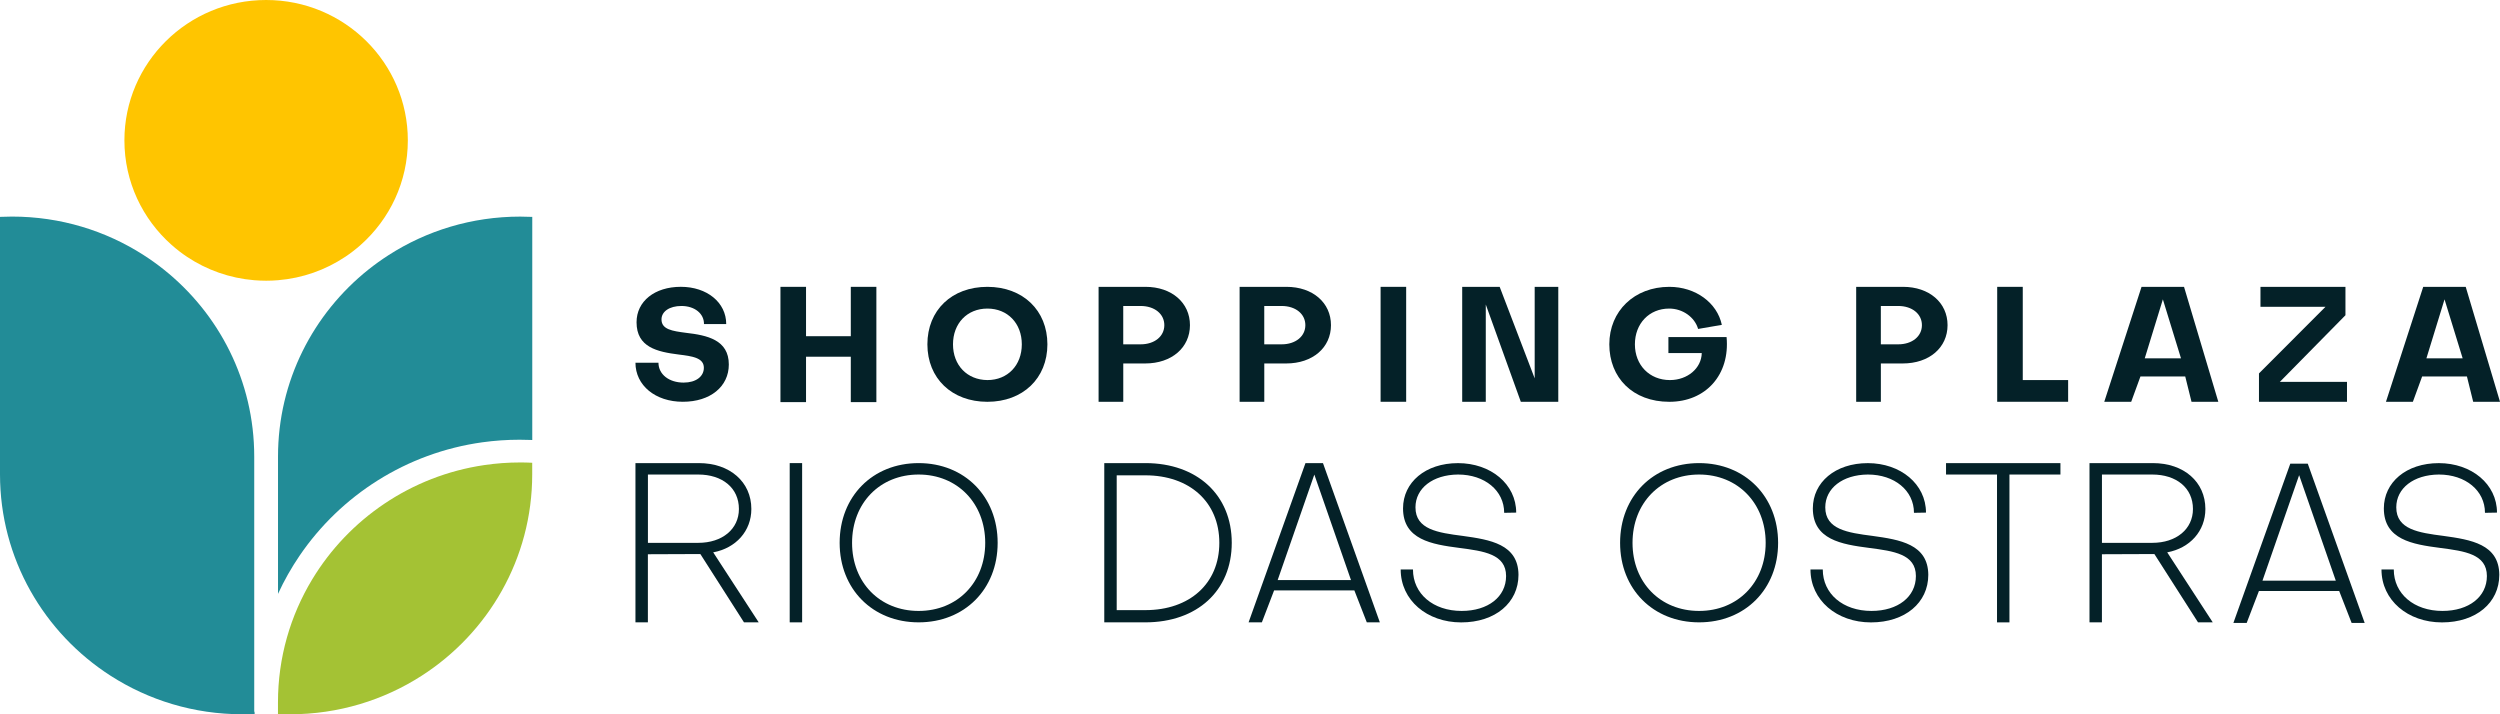 <svg width="182" height="52" viewBox="0 0 182 52" fill="none" xmlns="http://www.w3.org/2000/svg">
<g id="Logo" clip-path="url(#clip0_493_2484)">
<g id="Camada 1">
<g id="Group">
<g id="Group_2">
<path id="Vector" d="M25.116 18.709C25.519 18.441 25.905 18.144 26.265 17.823C28.367 15.954 29.69 13.239 29.69 10.219C29.69 4.575 25.073 0 19.374 0C13.676 0 9.057 4.575 9.057 10.217C9.057 13.239 10.38 15.954 12.484 17.821C12.844 18.144 13.228 18.439 13.631 18.707C15.047 19.648 16.713 20.251 18.508 20.4C18.793 20.423 19.083 20.436 19.374 20.436C19.666 20.436 19.953 20.425 20.239 20.4C22.034 20.251 23.7 19.65 25.116 18.707V18.709Z" fill="#FFC500"/>
<path id="Vector_2" d="M18.508 51.809V33.236C18.508 27.732 15.939 22.821 11.922 19.62C11.452 19.246 10.965 18.896 10.457 18.571C7.697 16.797 4.405 15.767 0.873 15.767C0.581 15.767 0.29 15.774 0 15.788V34.529C0 40.676 3.204 46.08 8.051 49.194C10.811 50.968 14.101 51.998 17.635 51.998C17.92 51.998 18.203 51.992 18.486 51.977C18.493 51.977 18.502 51.977 18.508 51.977C18.519 51.977 18.527 51.977 18.538 51.977C18.536 51.921 18.534 51.868 18.532 51.813C18.525 51.813 18.517 51.813 18.508 51.811V51.809Z" fill="#228C97"/>
<path id="Vector_3" d="M38.725 33.688C38.442 33.673 38.159 33.667 37.874 33.667C36.984 33.667 36.111 33.731 35.255 33.858C29.926 34.642 25.377 37.79 22.724 42.187C21.144 44.804 20.236 47.864 20.236 51.136V51.979C20.236 51.979 20.252 51.979 20.258 51.979C20.541 51.994 20.824 52 21.109 52C24.642 52 27.936 50.97 30.694 49.196C35.538 46.084 38.745 40.679 38.745 34.531V33.688C38.745 33.688 38.73 33.688 38.723 33.688H38.725Z" fill="#A4C234"/>
<path id="Vector_4" d="M37.874 15.769C34.34 15.769 31.047 16.799 28.29 18.573C27.783 18.898 27.294 19.249 26.825 19.622C22.808 22.826 20.239 27.734 20.239 33.238V43.234C20.685 42.261 21.212 41.333 21.811 40.453C24.8 36.063 29.583 32.968 35.116 32.199C36.002 32.076 36.907 32.012 37.827 32.012C38.075 32.012 38.322 32.017 38.569 32.027C38.629 32.027 38.691 32.031 38.749 32.033V15.79C38.459 15.776 38.168 15.769 37.876 15.769H37.874Z" fill="#228C97"/>
</g>
<g id="Group_3">
<path id="Vector_5" d="M55.236 45.307H54.162L50.986 40.334L47.166 40.349V45.307H46.261V33.714H50.879C53.133 33.714 54.698 35.084 54.698 37.055C54.698 38.656 53.579 39.903 51.921 40.211L55.234 45.307H55.236ZM50.834 34.546H47.169V39.519H50.834C52.581 39.519 53.793 38.518 53.793 37.055C53.793 35.515 52.581 34.546 50.834 34.546Z" fill="#042128"/>
<path id="Vector_6" d="M175.661 29.249H173.698L176.411 20.882H179.504L182 29.249H180.048L179.592 27.405H176.332L175.658 29.249H175.661ZM177.962 21.793L176.643 26.086H179.281L177.962 21.793Z" fill="#042128"/>
<path id="Vector_7" d="M58.395 45.307H57.49V33.714H58.395V45.307Z" fill="#042128"/>
<path id="Vector_8" d="M66.877 33.714C70.221 33.714 72.629 36.146 72.629 39.519C72.629 42.892 70.221 45.307 66.877 45.307C63.534 45.307 61.126 42.89 61.126 39.519C61.126 36.148 63.519 33.714 66.877 33.714ZM66.877 44.476C69.7 44.476 71.724 42.397 71.724 39.519C71.724 36.641 69.7 34.546 66.877 34.546C64.055 34.546 62.031 36.626 62.031 39.519C62.031 42.412 64.055 44.476 66.877 44.476Z" fill="#042128"/>
<path id="Vector_9" d="M83.382 45.307H80.391V33.714H83.382C87.157 33.714 89.672 36.039 89.672 39.519C89.672 42.998 87.157 45.307 83.382 45.307ZM81.296 34.604V44.417H83.382C86.603 44.417 88.767 42.488 88.767 39.519C88.767 36.549 86.603 34.604 83.382 34.604H81.296Z" fill="#042128"/>
<path id="Vector_10" d="M91.864 45.307H90.897L95.038 33.714H96.312L100.453 45.307H99.503L98.598 42.983H92.754L91.864 45.307ZM95.684 34.546L93.014 42.229H98.352L95.682 34.546H95.684Z" fill="#042128"/>
<path id="Vector_11" d="M101.974 41.458H102.864C102.864 43.23 104.337 44.476 106.407 44.476C108.339 44.476 109.643 43.444 109.643 41.936C109.643 40.334 108.017 40.12 106.237 39.888C104.228 39.627 102.141 39.287 102.141 37.01C102.141 35.116 103.767 33.716 106.145 33.716C108.524 33.716 110.379 35.241 110.379 37.318L109.504 37.333C109.504 35.717 108.093 34.546 106.145 34.546C104.305 34.561 103.046 35.547 103.046 36.934C103.046 38.55 104.687 38.782 106.482 39.013C108.476 39.289 110.531 39.614 110.546 41.847C110.546 43.88 108.858 45.311 106.373 45.311C103.887 45.311 101.97 43.695 101.97 41.462L101.974 41.458Z" fill="#042128"/>
<path id="Vector_12" d="M123.695 33.714C127.038 33.714 129.446 36.146 129.446 39.519C129.446 42.892 127.038 45.307 123.695 45.307C120.351 45.307 117.943 42.89 117.943 39.519C117.943 36.148 120.336 33.714 123.695 33.714ZM123.695 44.476C126.517 44.476 128.541 42.397 128.541 39.519C128.541 36.641 126.517 34.546 123.695 34.546C120.872 34.546 118.848 36.626 118.848 39.519C118.848 42.412 120.872 44.476 123.695 44.476Z" fill="#042128"/>
<path id="Vector_13" d="M131.808 41.458H132.698C132.698 43.23 134.171 44.476 136.241 44.476C138.173 44.476 139.477 43.444 139.477 41.936C139.477 40.334 137.851 40.12 136.071 39.888C134.062 39.627 131.975 39.287 131.975 37.01C131.975 35.116 133.6 33.716 135.979 33.716C138.357 33.716 140.212 35.241 140.212 37.318L139.337 37.333C139.337 35.717 137.926 34.546 135.979 34.546C134.139 34.561 132.88 35.547 132.88 36.934C132.88 38.55 134.521 38.782 136.316 39.013C138.31 39.289 140.365 39.614 140.38 41.847C140.38 43.88 138.692 45.311 136.206 45.311C133.721 45.311 131.803 43.695 131.803 41.462L131.808 41.458Z" fill="#042128"/>
<path id="Vector_14" d="M141.671 34.546V33.716H150V34.546H146.288V45.309H145.383V34.546H141.671Z" fill="#042128"/>
<path id="Vector_15" d="M161.09 45.307H160.016L156.839 40.334L153.02 40.349V45.307H152.115V33.714H156.732C158.986 33.714 160.552 35.084 160.552 37.055C160.552 38.656 159.432 39.903 157.774 40.211L161.088 45.307H161.09ZM156.687 34.546H153.022V39.519H156.687C158.435 39.519 159.647 38.518 159.647 37.055C159.647 35.515 158.435 34.546 156.687 34.546Z" fill="#042128"/>
<path id="Vector_16" d="M173.377 41.458H174.267C174.267 43.23 175.74 44.476 177.809 44.476C179.742 44.476 181.046 43.444 181.046 41.936C181.046 40.334 179.42 40.12 177.64 39.888C175.631 39.627 173.544 39.287 173.544 37.01C173.544 35.116 175.169 33.716 177.548 33.716C179.926 33.716 181.781 35.241 181.781 37.318L180.906 37.333C180.906 35.717 179.495 34.546 177.548 34.546C175.708 34.561 174.449 35.547 174.449 36.934C174.449 38.55 176.089 38.782 177.884 39.013C179.879 39.289 181.934 39.614 181.949 41.847C181.949 43.88 180.261 45.311 177.775 45.311C175.29 45.311 173.372 43.695 173.372 41.462L173.377 41.458Z" fill="#042128"/>
<path id="Vector_17" d="M46.261 26.405H47.936C47.936 27.25 48.702 27.853 49.766 27.853C50.675 27.853 51.241 27.403 51.241 26.776C51.241 26.041 50.388 25.931 49.412 25.81C47.848 25.612 46.341 25.283 46.341 23.461C46.341 21.933 47.66 20.88 49.566 20.88C51.473 20.88 52.869 22.023 52.869 23.592H51.25C51.26 22.823 50.563 22.275 49.609 22.275C48.734 22.275 48.157 22.681 48.157 23.253C48.157 23.987 48.944 24.098 49.941 24.23C51.471 24.406 53.058 24.735 53.058 26.536C53.058 28.14 51.715 29.249 49.71 29.249C47.705 29.249 46.261 28.053 46.261 26.405Z" fill="#042128"/>
<path id="Vector_18" d="M61.938 25.969H58.679V29.274H56.817V20.882H58.679V24.476H61.938V20.882H63.8V29.274H61.938V25.969Z" fill="#042128"/>
<path id="Vector_19" d="M71.883 20.882C74.465 20.882 76.251 22.594 76.251 25.067C76.251 27.539 74.467 29.251 71.883 29.251C69.299 29.251 67.514 27.549 67.514 25.067C67.514 22.583 69.288 20.882 71.883 20.882ZM71.883 27.669C73.359 27.669 74.388 26.592 74.388 25.067C74.388 23.541 73.356 22.464 71.883 22.464C70.41 22.464 69.378 23.541 69.378 25.067C69.378 26.592 70.41 27.658 71.883 27.669Z" fill="#042128"/>
<path id="Vector_20" d="M81.772 29.249H79.977V20.882H83.391C85.297 20.882 86.629 22.035 86.629 23.671C86.629 25.306 85.3 26.46 83.37 26.46H81.774V29.249H81.772ZM81.772 22.277V25.067H83.035C84.056 25.067 84.763 24.485 84.763 23.671C84.763 22.857 84.054 22.275 83.035 22.275H81.772V22.277Z" fill="#042128"/>
<path id="Vector_21" d="M92.038 29.249H90.243V20.882H93.657C95.564 20.882 96.895 22.035 96.895 23.671C96.895 25.306 95.566 26.46 93.636 26.46H92.04V29.249H92.038ZM92.038 22.277V25.067H93.301C94.322 25.067 95.03 24.485 95.03 23.671C95.03 22.857 94.32 22.275 93.301 22.275H92.038V22.277Z" fill="#042128"/>
<path id="Vector_22" d="M102.369 29.249H100.507V20.882H102.369V29.249Z" fill="#042128"/>
<path id="Vector_23" d="M111.725 27.545V20.882H113.443V29.249H110.715L108.165 22.167V29.249H106.448V20.882H109.176L111.725 27.545Z" fill="#042128"/>
<path id="Vector_24" d="M121.46 25.704V24.54H125.695C125.951 27.273 124.188 29.251 121.526 29.251C118.865 29.251 117.158 27.494 117.158 25.067C117.158 22.639 118.987 20.882 121.526 20.882C123.433 20.882 125.007 22.035 125.35 23.65L123.622 23.947C123.377 23.091 122.502 22.464 121.516 22.464C120.064 22.464 119.021 23.552 119.021 25.067C119.021 26.581 120.085 27.669 121.571 27.669C122.847 27.669 123.866 26.812 123.888 25.704H121.46Z" fill="#042128"/>
<path id="Vector_25" d="M136.925 29.249H135.13V20.882H138.544C140.45 20.882 141.782 22.035 141.782 23.671C141.782 25.306 140.452 26.46 138.522 26.46H136.927V29.249H136.925ZM136.925 22.277V25.067H138.188C139.209 25.067 139.916 24.485 139.916 23.671C139.916 22.857 139.206 22.275 138.188 22.275H136.925V22.277Z" fill="#042128"/>
<path id="Vector_26" d="M145.396 29.249V20.882H147.257V27.669H150.56V29.249H145.394H145.396Z" fill="#042128"/>
<path id="Vector_27" d="M155.154 29.249H153.191L155.904 20.882H158.997L161.493 29.249H159.542L159.085 27.405H155.825L155.152 29.249H155.154ZM157.457 21.793L156.138 26.086H158.776L157.457 21.793Z" fill="#042128"/>
<path id="Vector_28" d="M164.562 22.333V20.884H170.749V22.949L165.971 27.802H170.861V29.251H164.453V27.186L169.297 22.333H164.564H164.562Z" fill="#042128"/>
<path id="Vector_29" d="M163.559 45.349H162.591L166.733 33.756H168.006L172.148 45.349H171.198L170.293 43.026H164.449L163.559 45.349ZM167.378 34.589L164.708 42.272H170.046L167.376 34.589H167.378Z" fill="#042128"/>
</g>
</g>
</g>
</g>
<defs>
<clipPath id="clip0_493_2484">
<rect width="182" height="52" fill="white"/>
</clipPath>
</defs>
</svg>

